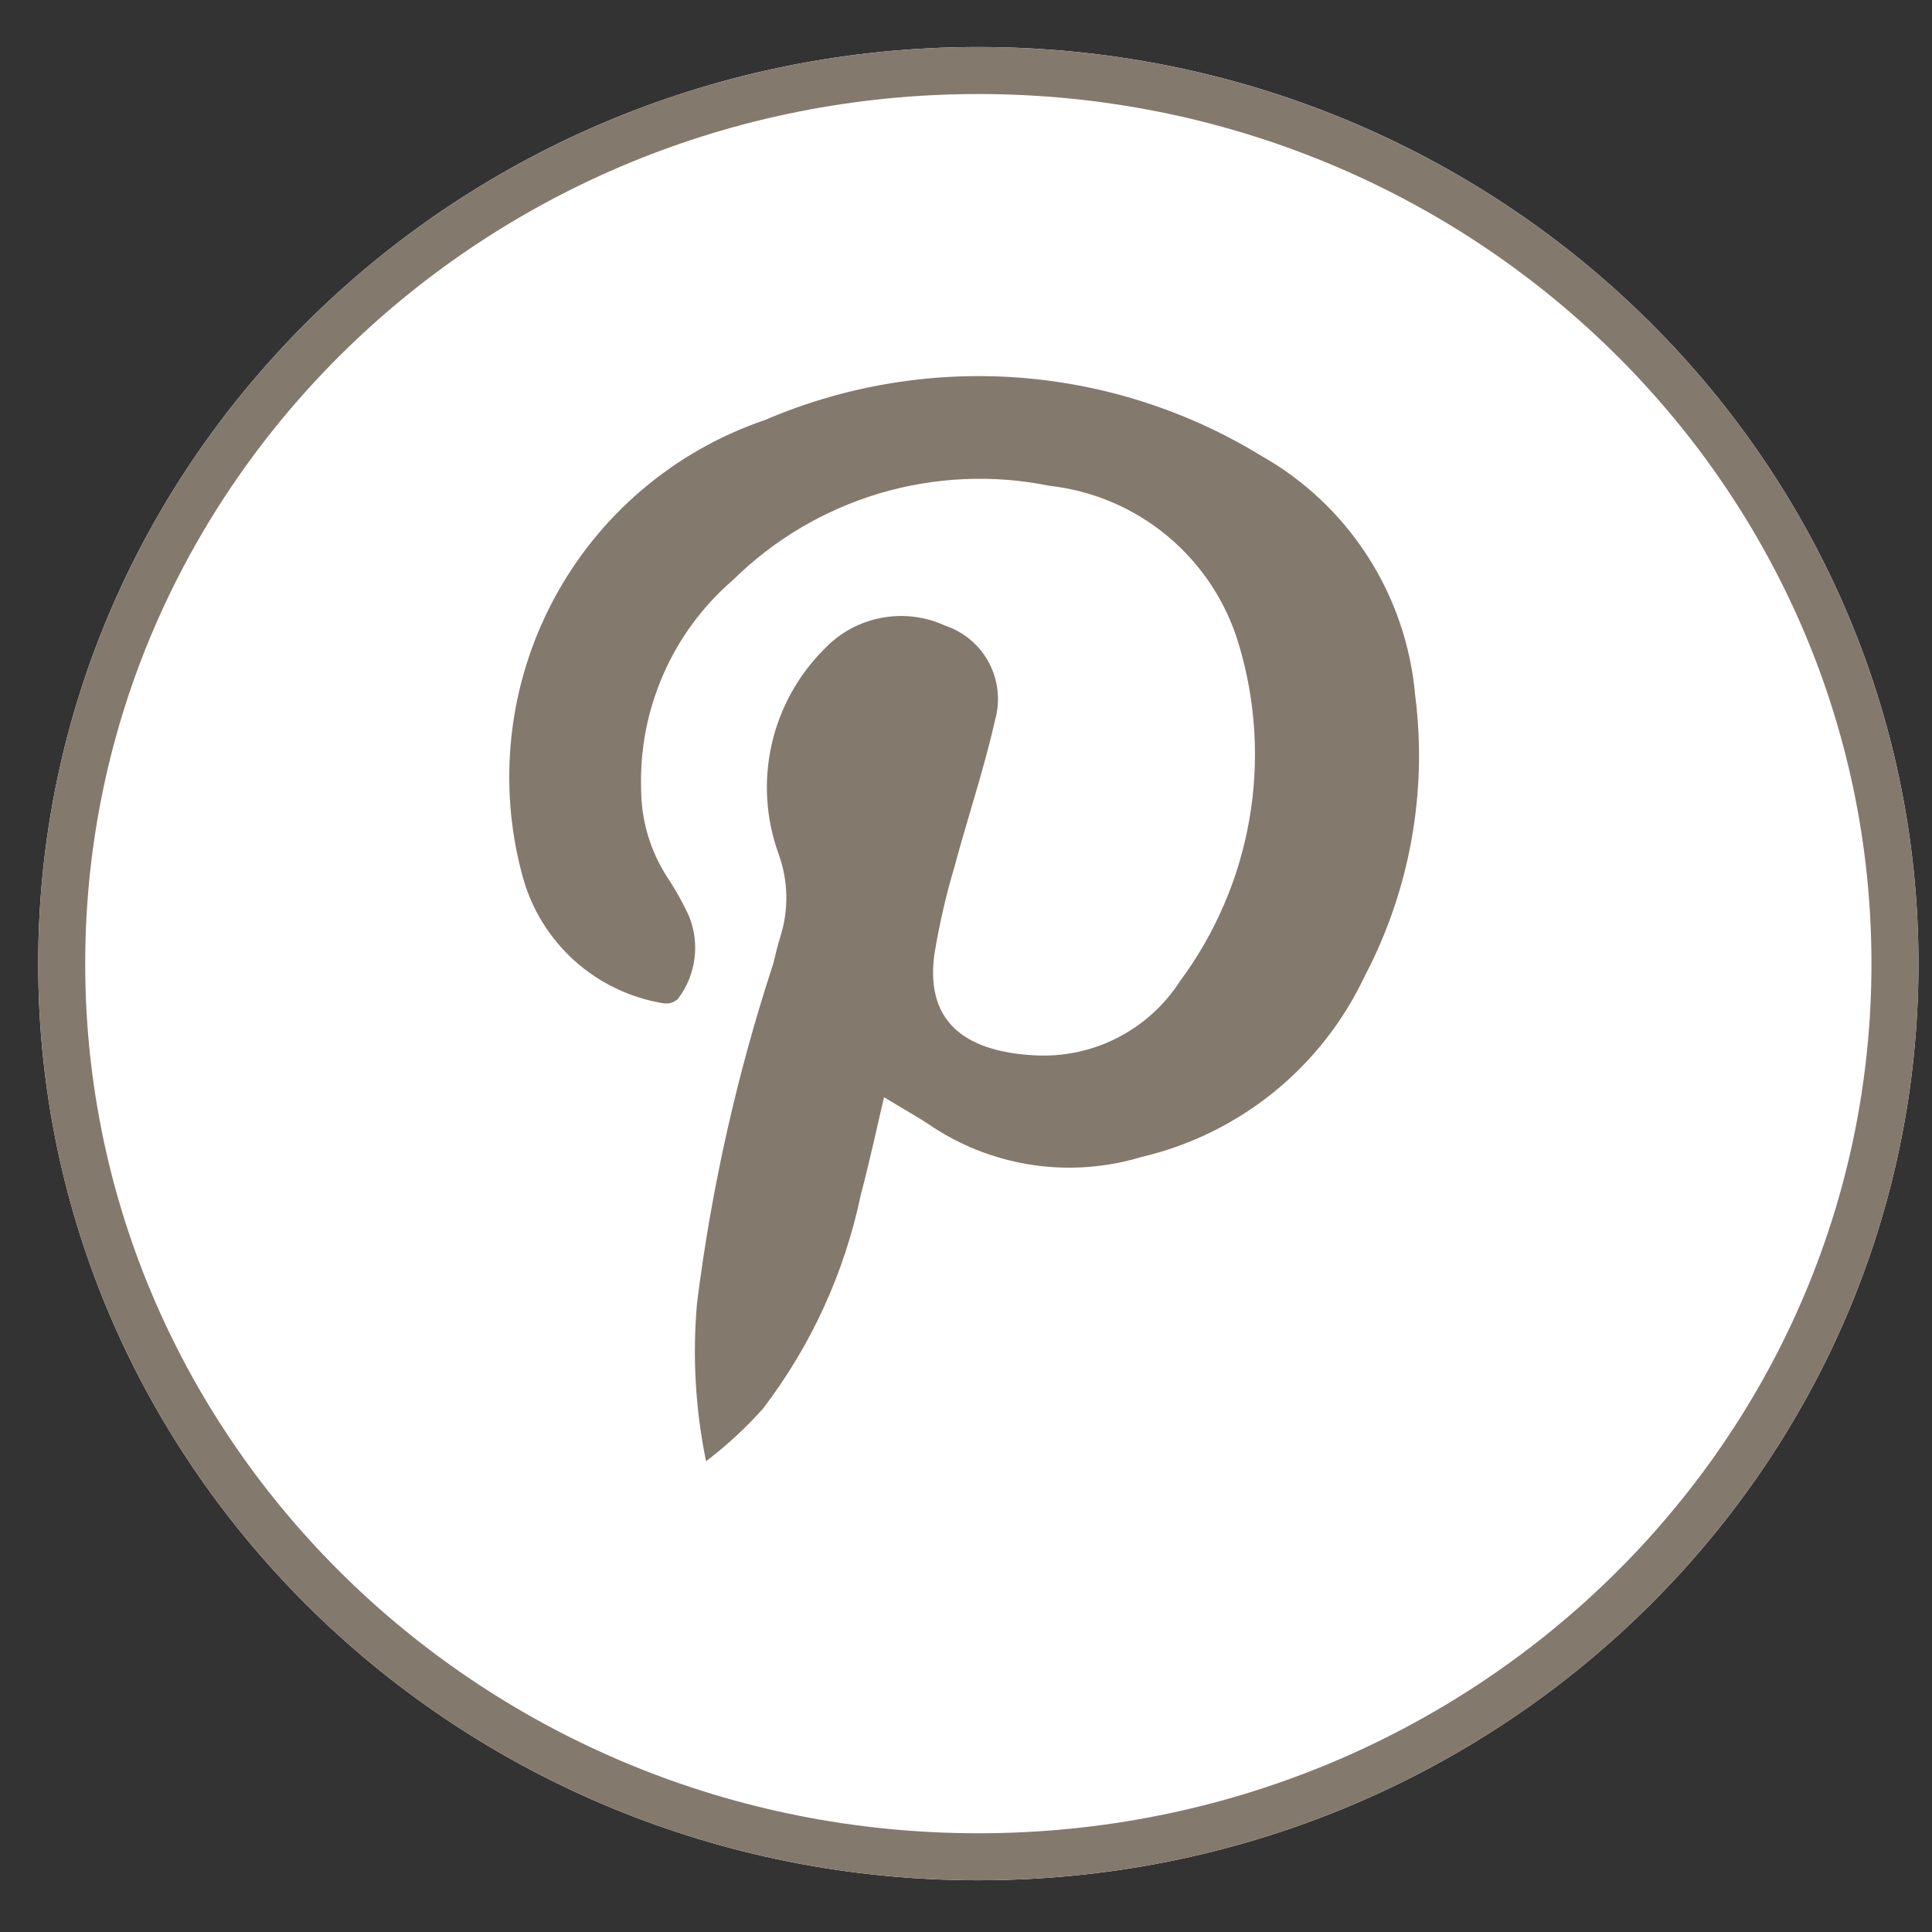 <svg width="48" height="48" viewBox="0 0 48 48" fill="none" xmlns="http://www.w3.org/2000/svg">
<rect x="0" y="0" width="48" height="48" fill="#333333" stroke="none"/>
<path d="M24.307 46.715C37.207 46.715 47.664 36.519 47.664 23.942C47.664 11.364 37.207 1.168 24.307 1.168C11.406 1.168 0.949 11.364 0.949 23.942C0.949 36.519 11.406 46.715 24.307 46.715Z" fill="white"/>
<path d="M24.307 46.131C36.884 46.131 47.08 36.197 47.08 23.942C47.08 11.687 36.884 1.752 24.307 1.752C11.729 1.752 1.533 11.687 1.533 23.942C1.533 36.197 11.729 46.131 24.307 46.131Z" stroke="#84796D" stroke-width="1.168"/>
<path d="M21.96 27.258C22.408 27.532 22.827 27.761 23.216 28.028C23.97 28.512 24.819 28.827 25.706 28.951C26.593 29.075 27.497 29.005 28.355 28.746C29.557 28.465 30.68 27.915 31.641 27.139C32.601 26.362 33.374 25.379 33.901 24.262C35.029 22.116 35.468 19.675 35.159 17.271C35.051 16.041 34.646 14.855 33.977 13.817C33.308 12.779 32.396 11.92 31.32 11.315C29.485 10.195 27.408 9.531 25.264 9.378C23.12 9.226 20.97 9.59 18.995 10.439C16.739 11.208 14.861 12.809 13.744 14.915C12.627 17.022 12.355 19.474 12.984 21.774C13.203 22.581 13.65 23.307 14.271 23.867C14.893 24.426 15.662 24.794 16.488 24.927C16.552 24.937 16.617 24.932 16.679 24.913C16.741 24.893 16.798 24.86 16.845 24.816C17.065 24.526 17.205 24.184 17.253 23.824C17.301 23.463 17.255 23.096 17.118 22.759C16.961 22.421 16.779 22.096 16.573 21.787C16.155 21.139 15.932 20.384 15.929 19.613C15.897 18.63 16.086 17.651 16.482 16.75C16.877 15.848 17.47 15.047 18.216 14.405C19.234 13.402 20.483 12.665 21.853 12.257C23.223 11.85 24.672 11.785 26.073 12.069C27.156 12.19 28.18 12.628 29.017 13.328C29.853 14.028 30.465 14.958 30.776 16.003C31.202 17.416 31.293 18.909 31.039 20.363C30.786 21.817 30.196 23.191 29.317 24.376C28.931 24.976 28.392 25.463 27.756 25.787C27.12 26.111 26.409 26.26 25.696 26.219C24.133 26.134 22.983 25.508 23.211 23.736C23.331 22.986 23.501 22.245 23.719 21.517C24.044 20.304 24.449 19.105 24.724 17.883C24.856 17.409 24.802 16.903 24.572 16.468C24.343 16.034 23.955 15.704 23.489 15.547C22.993 15.317 22.437 15.248 21.899 15.35C21.362 15.451 20.869 15.718 20.491 16.113C19.834 16.765 19.376 17.59 19.172 18.493C18.968 19.396 19.027 20.338 19.341 21.209C19.586 21.876 19.601 22.606 19.384 23.283C19.315 23.498 19.267 23.721 19.212 23.941C18.313 26.681 17.679 29.501 17.319 32.362C17.2 33.68 17.275 35.008 17.542 36.304C18.052 35.916 18.523 35.481 18.951 35.004C20.152 33.434 20.985 31.613 21.388 29.677C21.598 28.89 21.767 28.095 21.964 27.258H21.96Z" fill="#84796D"/>
</svg>
